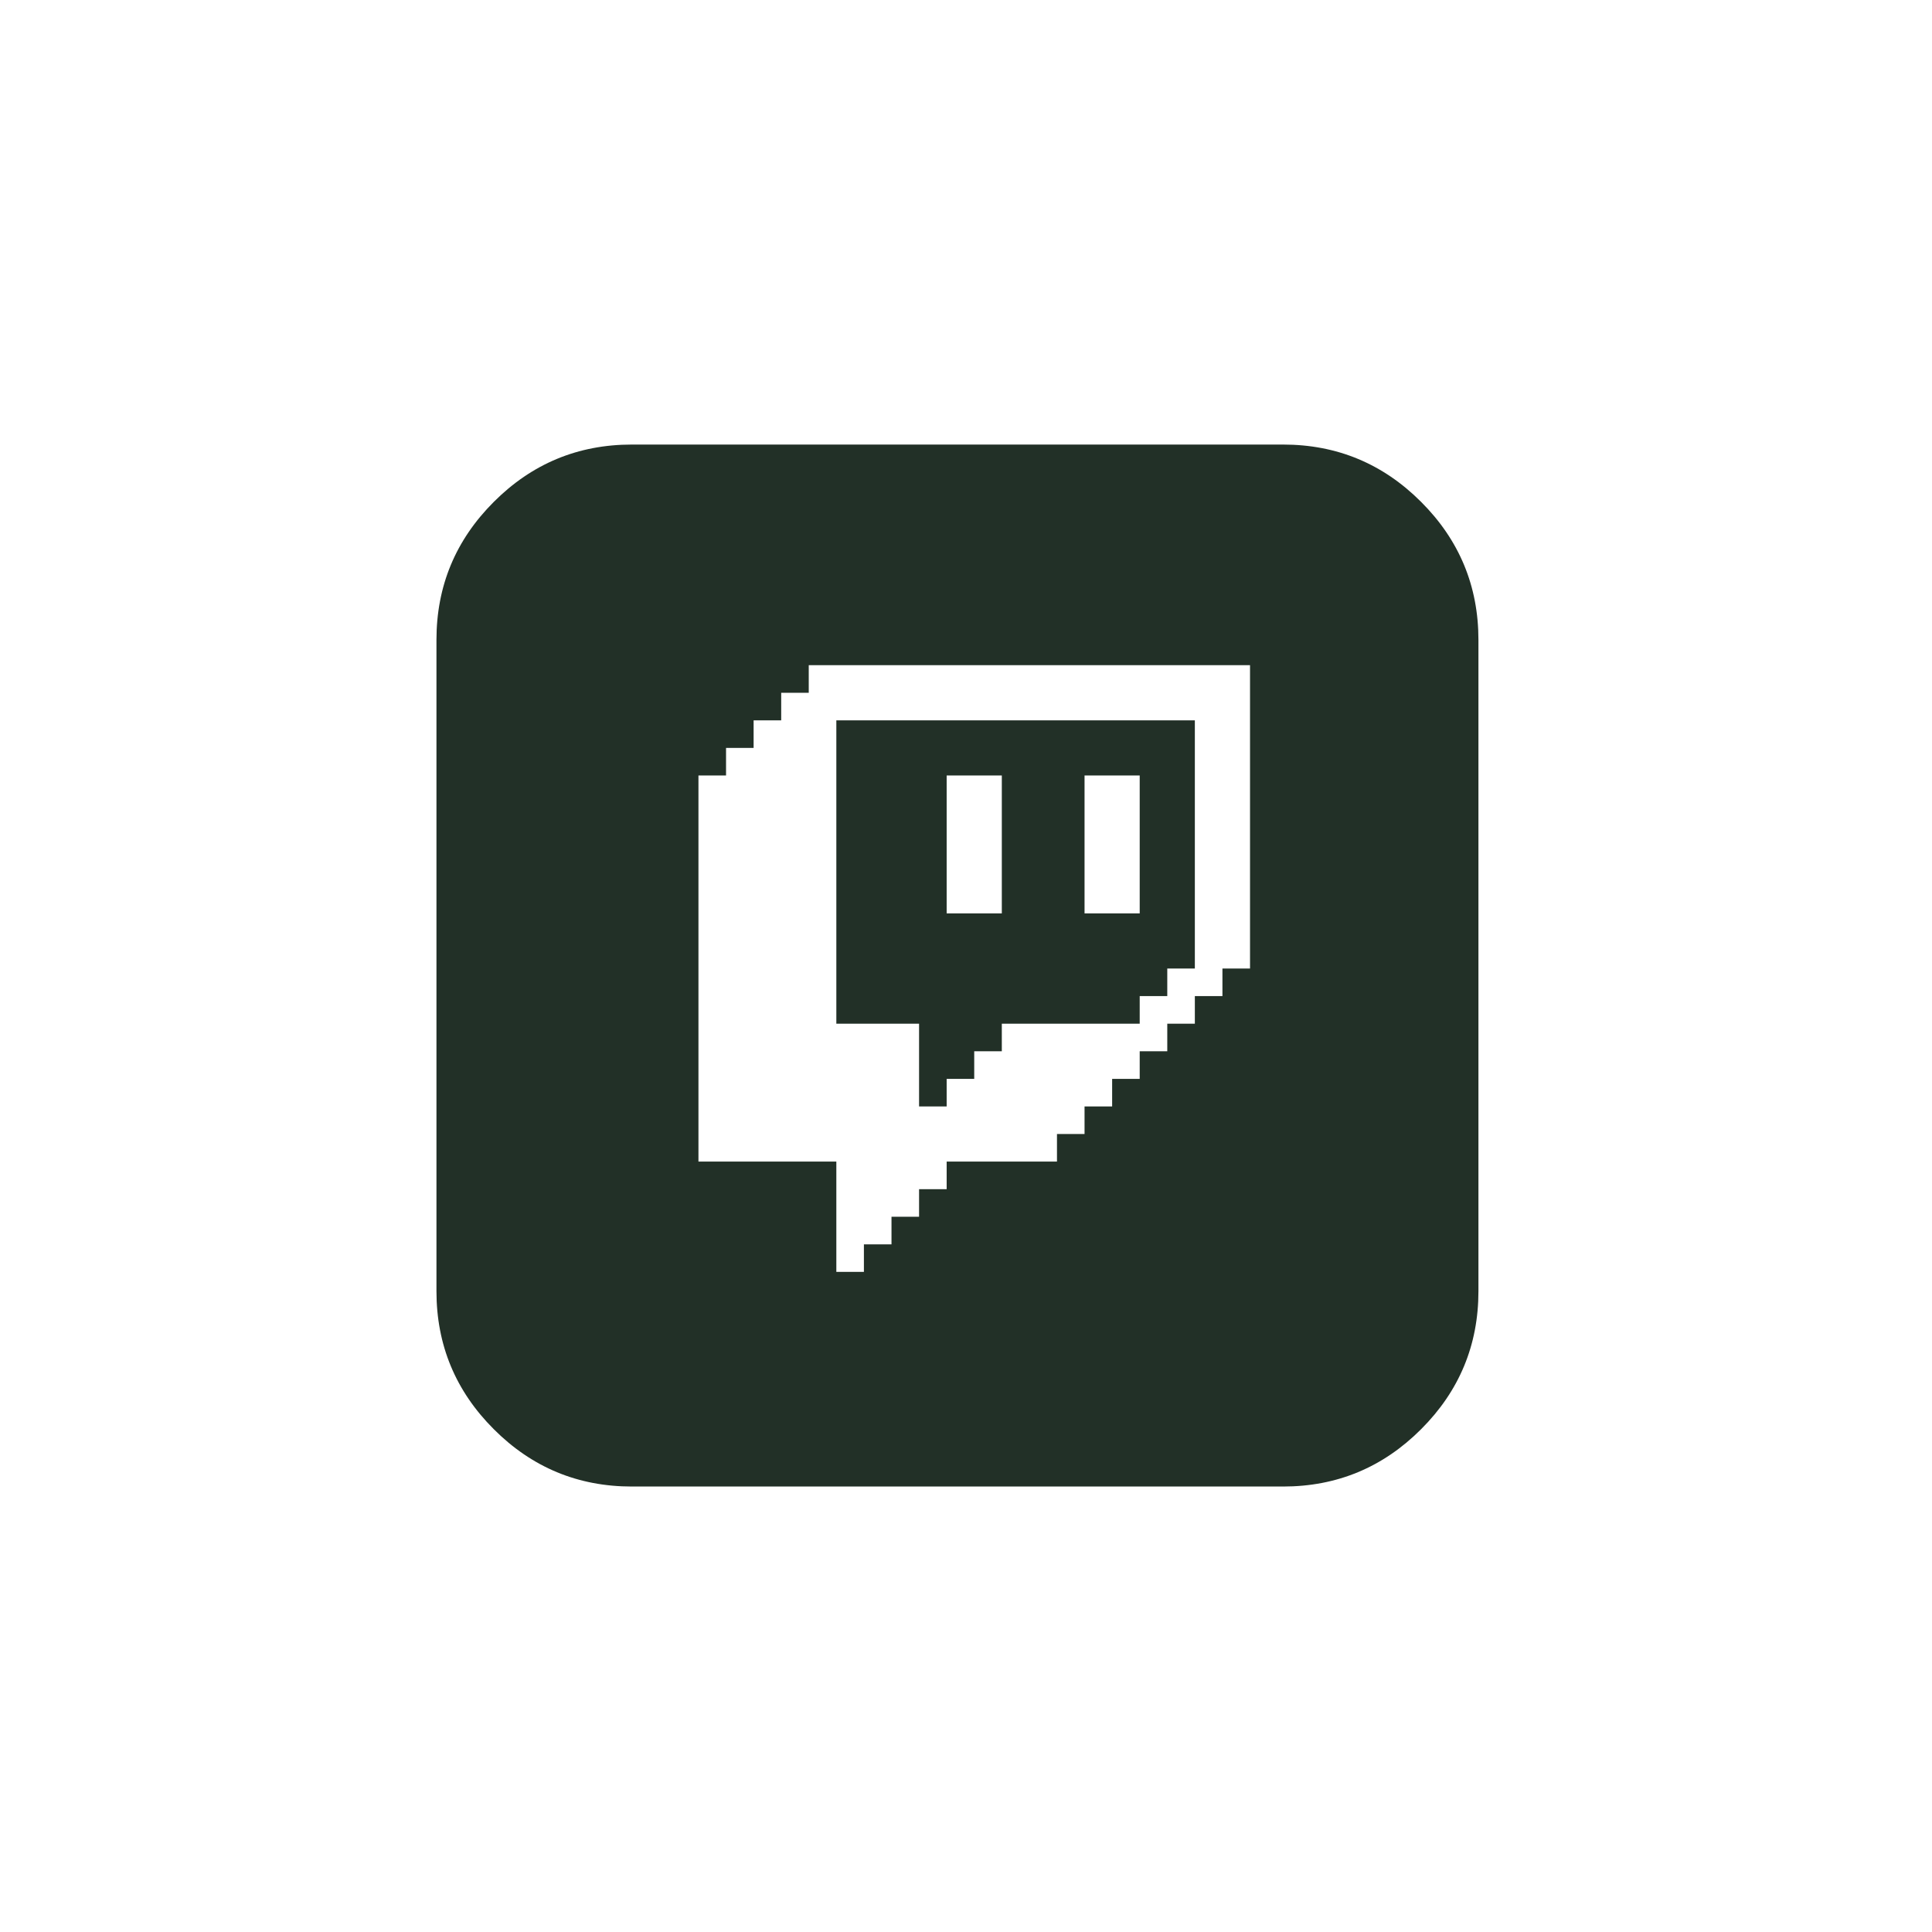 <?xml version="1.0" encoding="utf-8"?>
<svg xmlns="http://www.w3.org/2000/svg" fill="none" height="100%" overflow="visible" preserveAspectRatio="none" style="display: block;" viewBox="0 0 89 89" width="100%">
<g id="Frame 6339">
<g id="Frame 6306">
<path d="M59.106 20.479C61.585 20.479 63.705 21.359 65.465 23.12C67.226 24.88 68.106 27 68.106 29.479V59.479C68.106 61.958 67.226 64.078 65.465 65.838C63.705 67.599 61.585 68.479 59.106 68.479H29.106C26.627 68.479 24.507 67.599 22.747 65.838C20.986 64.078 20.106 61.958 20.106 59.479V29.479C20.106 27 20.986 24.88 22.747 23.12C24.507 21.359 26.627 20.479 29.106 20.479H59.106ZM37.256 30.642V31.913H35.987V33.183H34.716V34.454H33.446V35.724H32.175V53.51H38.527V58.591H39.797V57.322H41.068V56.051H42.338V54.781H43.609V53.51H48.691V52.24H49.961V50.969H51.232V49.699H52.502V48.428H53.772V47.158H55.042V45.887H56.313V44.617H57.584V30.642H37.256ZM55.042 33.183V44.617H53.772V45.887H52.502V47.158H46.15V48.428H44.879V49.699H43.609V50.969H42.338V47.158H38.527V33.183H55.042ZM43.609 35.724V42.077H46.15V35.724H43.609ZM49.961 35.724V42.077H52.502V35.724H49.961Z" fill="#223027" id="Subtract"/>
</g>
</g>
</svg>
